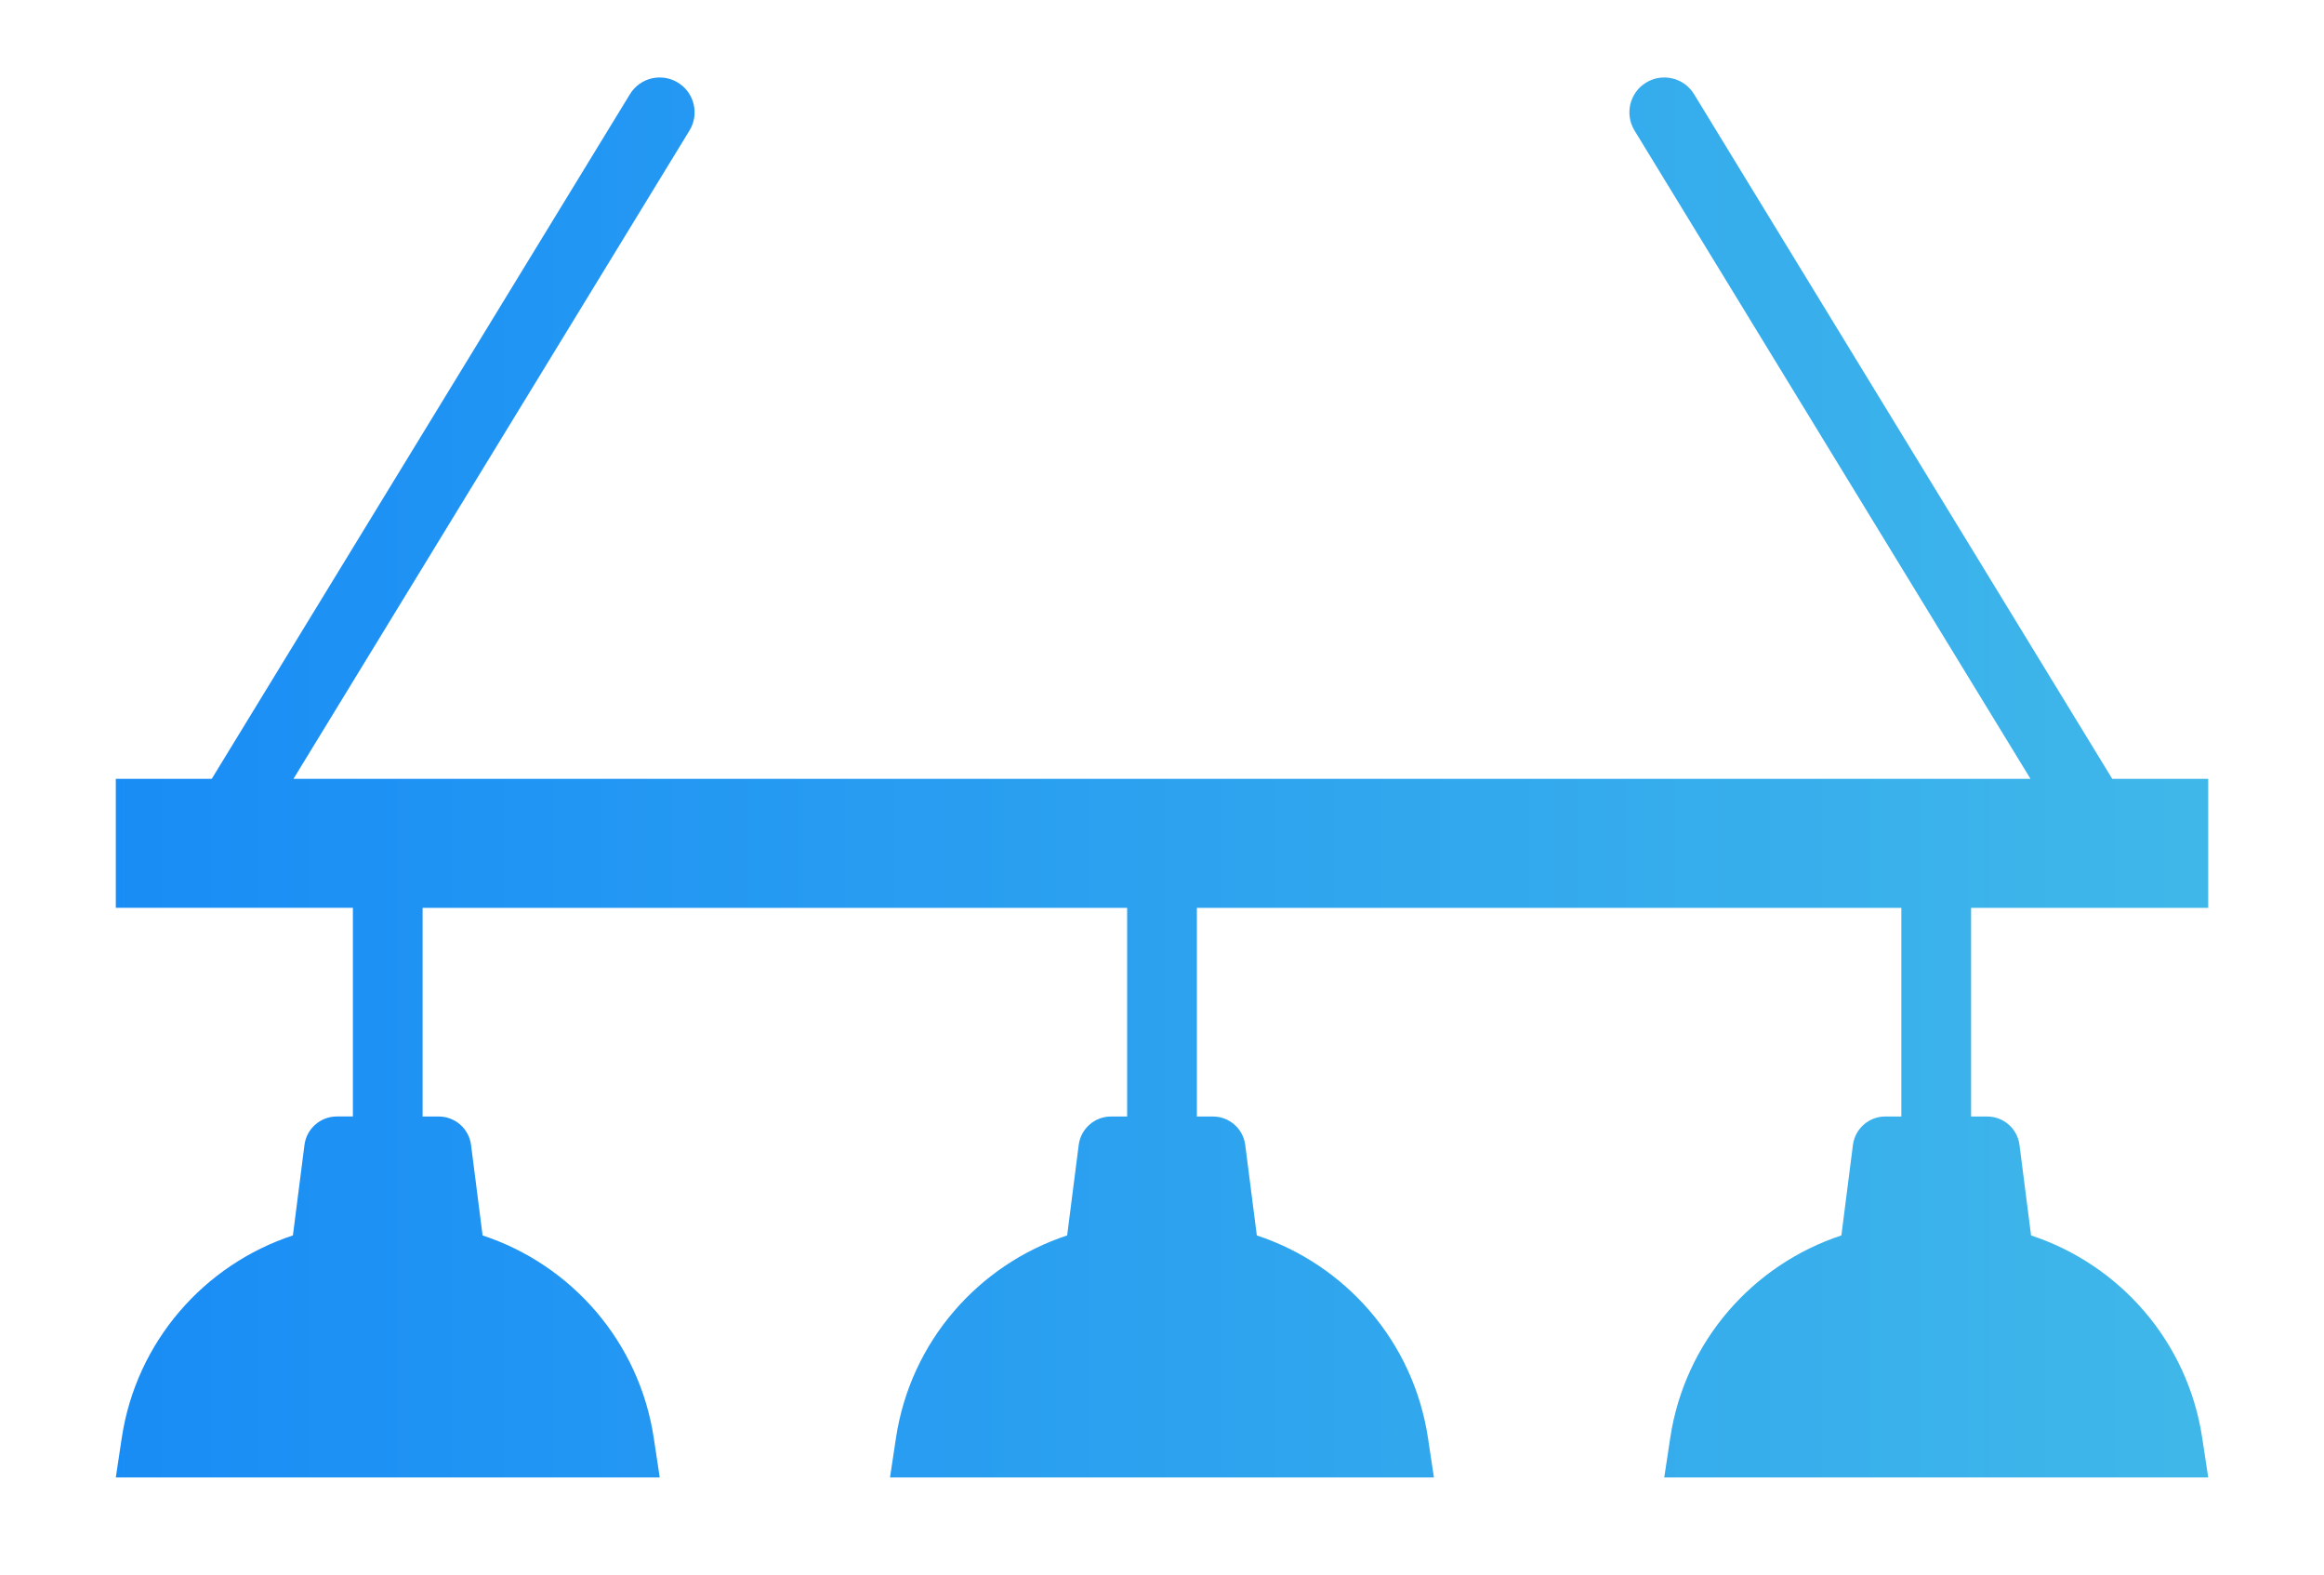 <svg xmlns:xlink="http://www.w3.org/1999/xlink" width="90" height="61" viewBox="0 0 90 61" fill="none" xmlns="http://www.w3.org/2000/svg">
<path d="M65.604 3.646C65.215 3.009 64.384 2.81 63.747 3.198C63.111 3.587 62.91 4.417 63.299 5.054L78.633 30.155H11.366L26.701 5.054C27.09 4.417 26.889 3.586 26.252 3.198C25.616 2.81 24.785 3.009 24.396 3.646L8.201 30.155H4.485V35.151H13.666V43.23H13.043C12.408 43.23 11.871 43.703 11.791 44.333L11.343 47.835C7.913 48.967 5.28 51.937 4.715 55.676L4.485 57.207H25.549L25.318 55.677C24.753 51.938 22.12 48.967 18.689 47.836L18.242 44.334C18.162 43.704 17.625 43.231 16.989 43.231H16.366V35.152H43.65V43.231H43.027C42.391 43.231 41.854 43.704 41.774 44.334L41.327 47.836C37.896 48.967 35.263 51.938 34.698 55.677L34.467 57.207H55.531L55.3 55.677C54.736 51.938 52.102 48.967 48.672 47.836L48.224 44.334C48.144 43.704 47.608 43.231 46.972 43.231H46.351V35.152H73.633V43.231H73.01C72.374 43.231 71.838 43.704 71.757 44.334L71.31 47.836C67.88 48.967 65.246 51.938 64.682 55.677L64.45 57.207H85.516L85.284 55.677C84.72 51.938 82.086 48.967 78.656 47.836L78.208 44.334C78.128 43.704 77.592 43.231 76.956 43.231H76.333V35.152H85.516V30.156H81.799L65.604 3.646Z" fill="url(&quot;#paint0_linear_637_3236&quot;)"></path>
<defs>
<linearGradient id="paint0_linear_637_3236" x1="1.549" y1="27.983" x2="86.621" y2="27.983" gradientUnits="userSpaceOnUse">
<stop stop-color="#188BF6"></stop>
<stop offset="1" stop-color="#40B8E9"></stop>
</linearGradient>
<linearGradient id="paint0_linear_637_3236" x1="1.549" y1="27.983" x2="86.621" y2="27.983" gradientUnits="userSpaceOnUse">
<stop stop-color="#188BF6"></stop>
<stop offset="1" stop-color="#40B8E9"></stop>
</linearGradient></defs>
</svg>